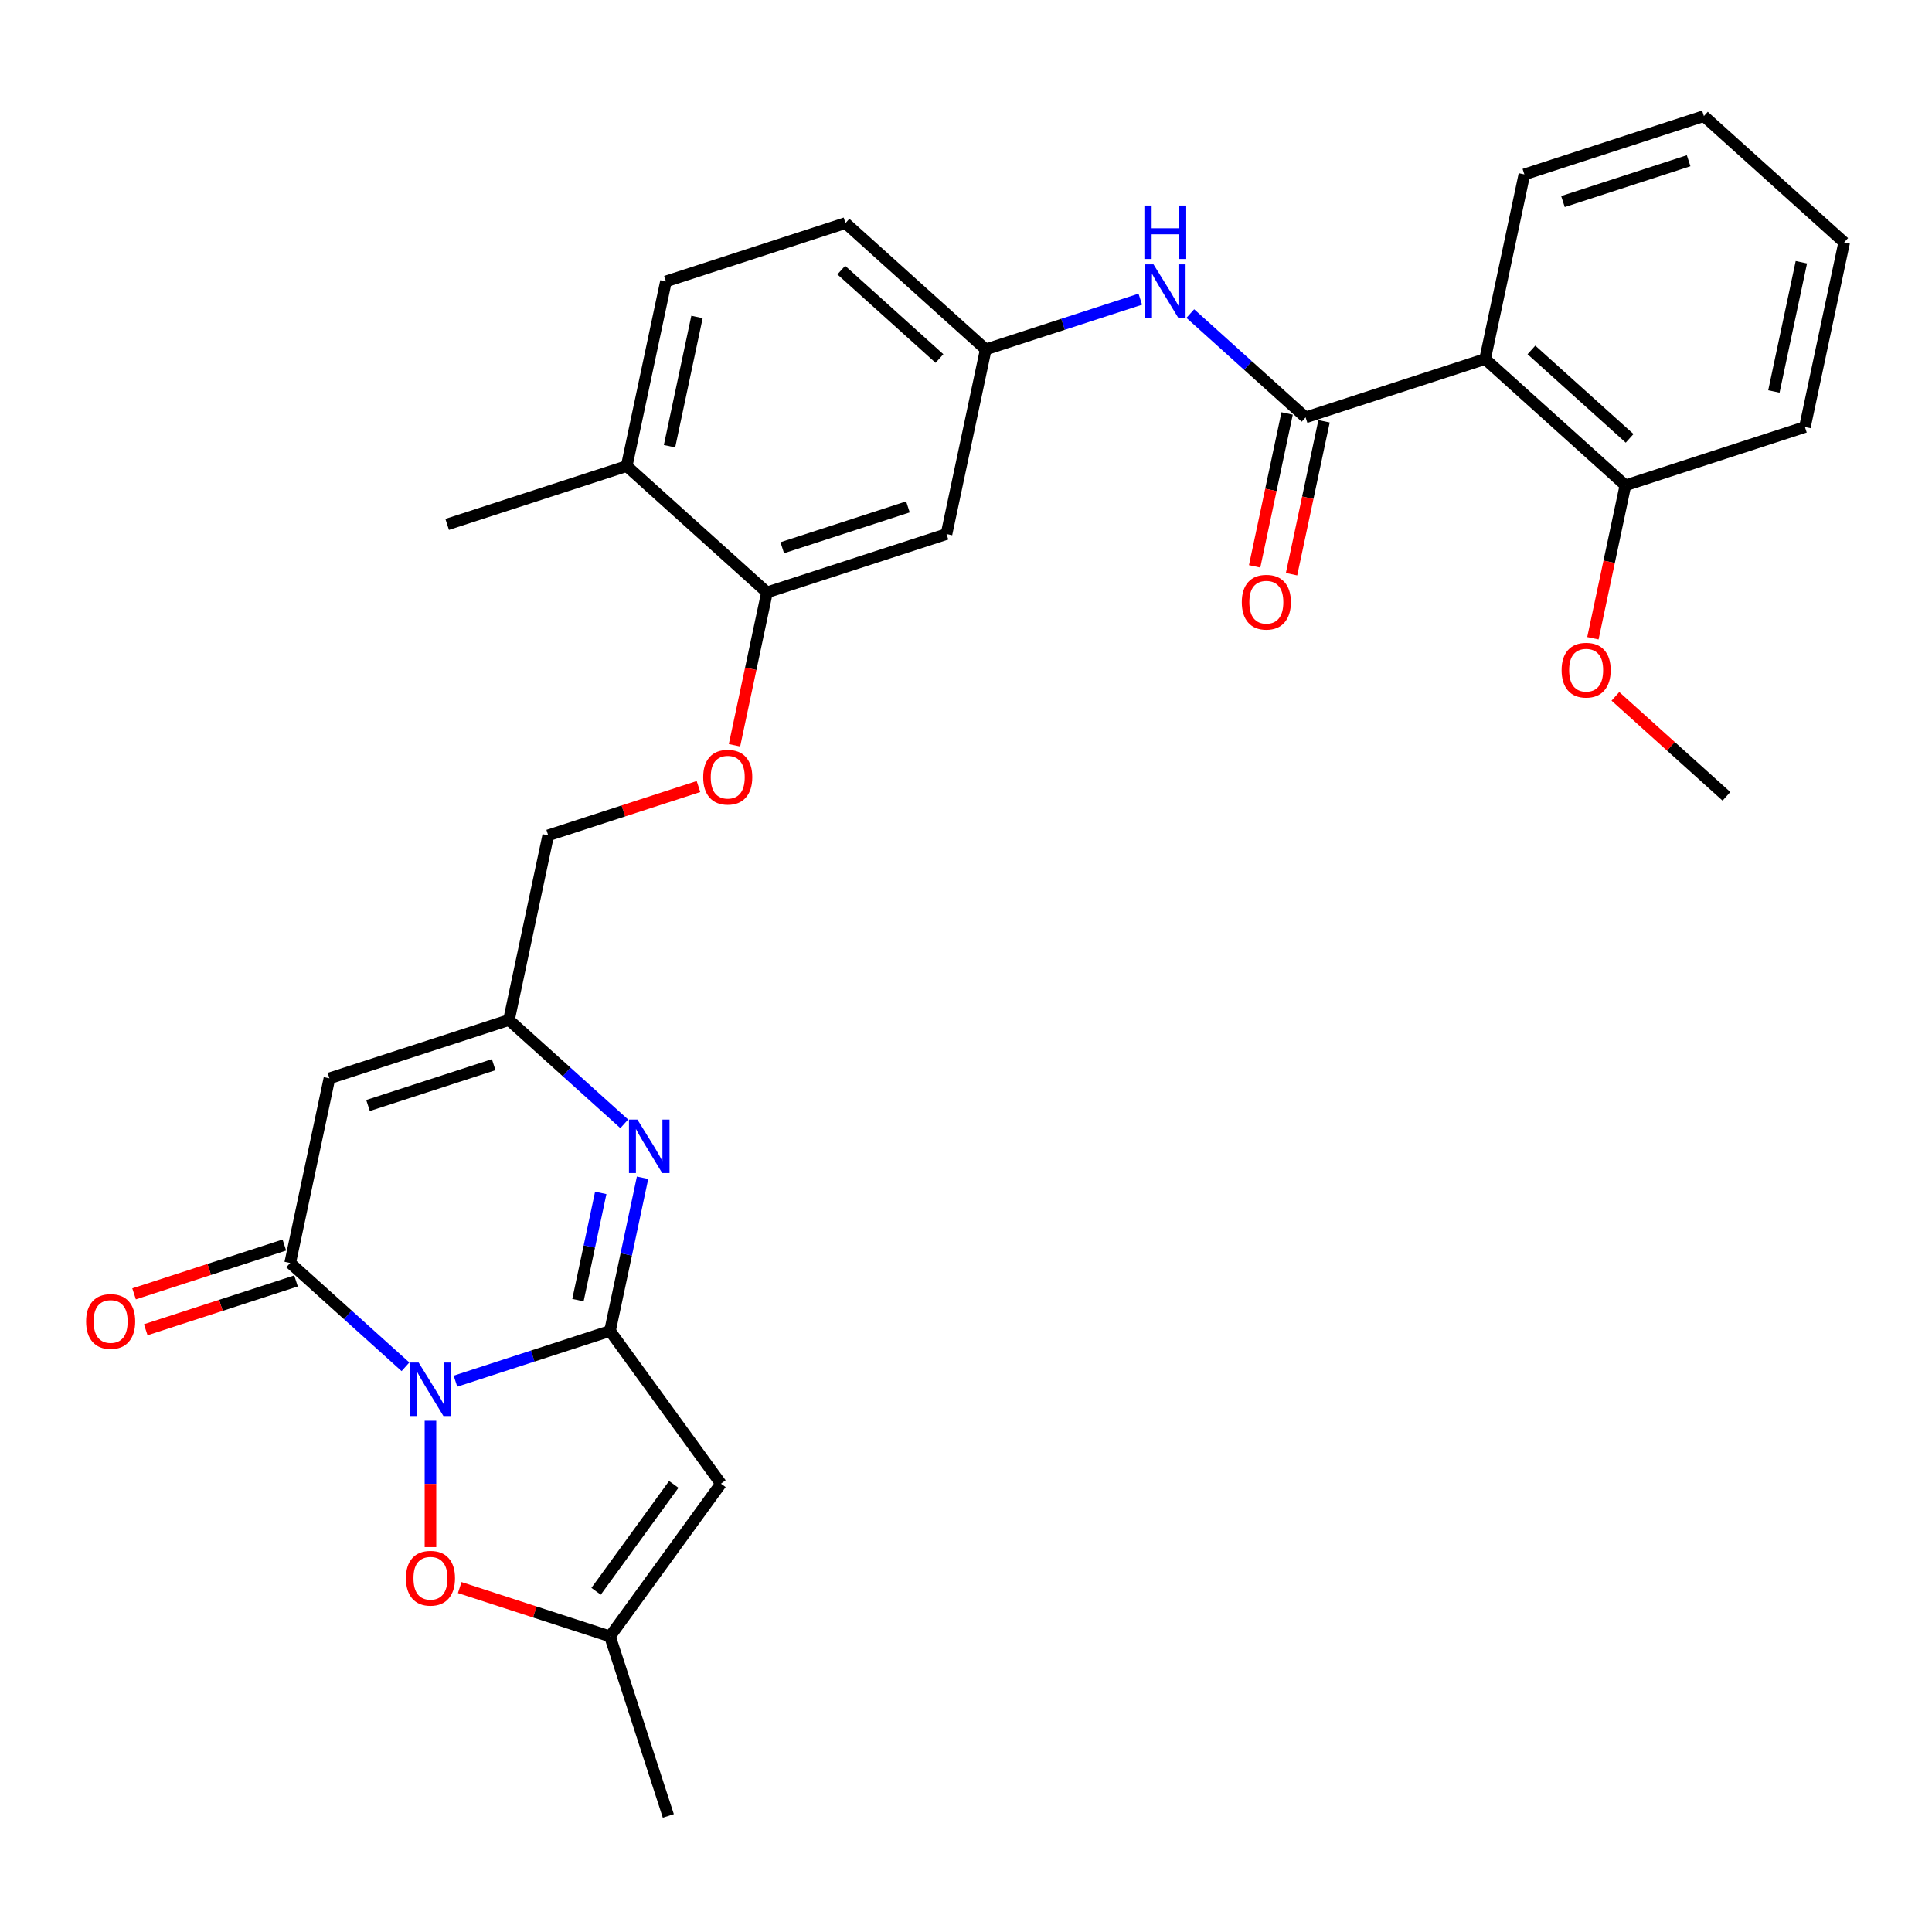 <?xml version='1.0' encoding='iso-8859-1'?>
<svg version='1.1' baseProfile='full'
              xmlns='http://www.w3.org/2000/svg'
                      xmlns:rdkit='http://www.rdkit.org/xml'
                      xmlns:xlink='http://www.w3.org/1999/xlink'
                  xml:space='preserve'
width='1000px' height='1000px' viewBox='0 0 1000 1000'>
<!-- END OF HEADER -->
<rect style='opacity:1.0;fill:#FFFFFF;stroke:none' width='1000' height='1000' x='0' y='0'> </rect>
<path class='bond-0' d='M 235.744,714.895 L 275.739,701.9' style='fill:none;fill-rule:evenodd;stroke:#0000FF;stroke-width:6px;stroke-linecap:butt;stroke-linejoin:miter;stroke-opacity:1' />
<path class='bond-0' d='M 275.739,701.9 L 315.733,688.905' style='fill:none;fill-rule:evenodd;stroke:#000000;stroke-width:6px;stroke-linecap:butt;stroke-linejoin:miter;stroke-opacity:1' />
<path class='bond-1' d='M 209.871,707.45 L 180.034,680.585' style='fill:none;fill-rule:evenodd;stroke:#0000FF;stroke-width:6px;stroke-linecap:butt;stroke-linejoin:miter;stroke-opacity:1' />
<path class='bond-1' d='M 180.034,680.585 L 150.196,653.719' style='fill:none;fill-rule:evenodd;stroke:#000000;stroke-width:6px;stroke-linecap:butt;stroke-linejoin:miter;stroke-opacity:1' />
<path class='bond-6' d='M 222.807,735.376 L 222.807,768.078' style='fill:none;fill-rule:evenodd;stroke:#0000FF;stroke-width:6px;stroke-linecap:butt;stroke-linejoin:miter;stroke-opacity:1' />
<path class='bond-6' d='M 222.807,768.078 L 222.807,800.779' style='fill:none;fill-rule:evenodd;stroke:#FF0000;stroke-width:6px;stroke-linecap:butt;stroke-linejoin:miter;stroke-opacity:1' />
<path class='bond-2' d='M 315.733,688.905 L 324.16,649.258' style='fill:none;fill-rule:evenodd;stroke:#000000;stroke-width:6px;stroke-linecap:butt;stroke-linejoin:miter;stroke-opacity:1' />
<path class='bond-2' d='M 324.16,649.258 L 332.588,609.61' style='fill:none;fill-rule:evenodd;stroke:#0000FF;stroke-width:6px;stroke-linecap:butt;stroke-linejoin:miter;stroke-opacity:1' />
<path class='bond-2' d='M 299.147,672.948 L 305.046,645.195' style='fill:none;fill-rule:evenodd;stroke:#000000;stroke-width:6px;stroke-linecap:butt;stroke-linejoin:miter;stroke-opacity:1' />
<path class='bond-2' d='M 305.046,645.195 L 310.945,617.442' style='fill:none;fill-rule:evenodd;stroke:#0000FF;stroke-width:6px;stroke-linecap:butt;stroke-linejoin:miter;stroke-opacity:1' />
<path class='bond-3' d='M 315.733,688.905 L 373.164,767.952' style='fill:none;fill-rule:evenodd;stroke:#000000;stroke-width:6px;stroke-linecap:butt;stroke-linejoin:miter;stroke-opacity:1' />
<path class='bond-4' d='M 150.196,653.719 L 170.511,558.146' style='fill:none;fill-rule:evenodd;stroke:#000000;stroke-width:6px;stroke-linecap:butt;stroke-linejoin:miter;stroke-opacity:1' />
<path class='bond-14' d='M 147.177,644.427 L 108.287,657.063' style='fill:none;fill-rule:evenodd;stroke:#000000;stroke-width:6px;stroke-linecap:butt;stroke-linejoin:miter;stroke-opacity:1' />
<path class='bond-14' d='M 108.287,657.063 L 69.396,669.699' style='fill:none;fill-rule:evenodd;stroke:#FF0000;stroke-width:6px;stroke-linecap:butt;stroke-linejoin:miter;stroke-opacity:1' />
<path class='bond-14' d='M 153.216,663.012 L 114.325,675.648' style='fill:none;fill-rule:evenodd;stroke:#000000;stroke-width:6px;stroke-linecap:butt;stroke-linejoin:miter;stroke-opacity:1' />
<path class='bond-14' d='M 114.325,675.648 L 75.435,688.284' style='fill:none;fill-rule:evenodd;stroke:#FF0000;stroke-width:6px;stroke-linecap:butt;stroke-linejoin:miter;stroke-opacity:1' />
<path class='bond-31' d='M 323.111,581.684 L 293.274,554.819' style='fill:none;fill-rule:evenodd;stroke:#0000FF;stroke-width:6px;stroke-linecap:butt;stroke-linejoin:miter;stroke-opacity:1' />
<path class='bond-31' d='M 293.274,554.819 L 263.437,527.953' style='fill:none;fill-rule:evenodd;stroke:#000000;stroke-width:6px;stroke-linecap:butt;stroke-linejoin:miter;stroke-opacity:1' />
<path class='bond-30' d='M 373.164,767.952 L 315.733,847' style='fill:none;fill-rule:evenodd;stroke:#000000;stroke-width:6px;stroke-linecap:butt;stroke-linejoin:miter;stroke-opacity:1' />
<path class='bond-30' d='M 348.74,768.323 L 308.538,823.656' style='fill:none;fill-rule:evenodd;stroke:#000000;stroke-width:6px;stroke-linecap:butt;stroke-linejoin:miter;stroke-opacity:1' />
<path class='bond-8' d='M 170.511,558.146 L 263.437,527.953' style='fill:none;fill-rule:evenodd;stroke:#000000;stroke-width:6px;stroke-linecap:butt;stroke-linejoin:miter;stroke-opacity:1' />
<path class='bond-8' d='M 190.489,572.203 L 255.536,551.067' style='fill:none;fill-rule:evenodd;stroke:#000000;stroke-width:6px;stroke-linecap:butt;stroke-linejoin:miter;stroke-opacity:1' />
<path class='bond-5' d='M 675.768,216.034 L 645.931,189.169' style='fill:none;fill-rule:evenodd;stroke:#000000;stroke-width:6px;stroke-linecap:butt;stroke-linejoin:miter;stroke-opacity:1' />
<path class='bond-5' d='M 645.931,189.169 L 616.094,162.303' style='fill:none;fill-rule:evenodd;stroke:#0000FF;stroke-width:6px;stroke-linecap:butt;stroke-linejoin:miter;stroke-opacity:1' />
<path class='bond-7' d='M 675.768,216.034 L 768.694,185.841' style='fill:none;fill-rule:evenodd;stroke:#000000;stroke-width:6px;stroke-linecap:butt;stroke-linejoin:miter;stroke-opacity:1' />
<path class='bond-15' d='M 666.211,214.003 L 657.801,253.572' style='fill:none;fill-rule:evenodd;stroke:#000000;stroke-width:6px;stroke-linecap:butt;stroke-linejoin:miter;stroke-opacity:1' />
<path class='bond-15' d='M 657.801,253.572 L 649.39,293.141' style='fill:none;fill-rule:evenodd;stroke:#FF0000;stroke-width:6px;stroke-linecap:butt;stroke-linejoin:miter;stroke-opacity:1' />
<path class='bond-15' d='M 685.326,218.066 L 676.915,257.635' style='fill:none;fill-rule:evenodd;stroke:#000000;stroke-width:6px;stroke-linecap:butt;stroke-linejoin:miter;stroke-opacity:1' />
<path class='bond-15' d='M 676.915,257.635 L 668.504,297.204' style='fill:none;fill-rule:evenodd;stroke:#FF0000;stroke-width:6px;stroke-linecap:butt;stroke-linejoin:miter;stroke-opacity:1' />
<path class='bond-9' d='M 237.952,821.727 L 276.843,834.363' style='fill:none;fill-rule:evenodd;stroke:#FF0000;stroke-width:6px;stroke-linecap:butt;stroke-linejoin:miter;stroke-opacity:1' />
<path class='bond-9' d='M 276.843,834.363 L 315.733,847' style='fill:none;fill-rule:evenodd;stroke:#000000;stroke-width:6px;stroke-linecap:butt;stroke-linejoin:miter;stroke-opacity:1' />
<path class='bond-16' d='M 768.694,185.841 L 841.305,251.22' style='fill:none;fill-rule:evenodd;stroke:#000000;stroke-width:6px;stroke-linecap:butt;stroke-linejoin:miter;stroke-opacity:1' />
<path class='bond-16' d='M 792.662,181.126 L 843.489,226.891' style='fill:none;fill-rule:evenodd;stroke:#000000;stroke-width:6px;stroke-linecap:butt;stroke-linejoin:miter;stroke-opacity:1' />
<path class='bond-22' d='M 768.694,185.841 L 789.009,90.268' style='fill:none;fill-rule:evenodd;stroke:#000000;stroke-width:6px;stroke-linecap:butt;stroke-linejoin:miter;stroke-opacity:1' />
<path class='bond-19' d='M 263.437,527.953 L 283.751,432.38' style='fill:none;fill-rule:evenodd;stroke:#000000;stroke-width:6px;stroke-linecap:butt;stroke-linejoin:miter;stroke-opacity:1' />
<path class='bond-24' d='M 315.733,847 L 345.927,939.925' style='fill:none;fill-rule:evenodd;stroke:#000000;stroke-width:6px;stroke-linecap:butt;stroke-linejoin:miter;stroke-opacity:1' />
<path class='bond-10' d='M 590.221,154.858 L 550.226,167.853' style='fill:none;fill-rule:evenodd;stroke:#0000FF;stroke-width:6px;stroke-linecap:butt;stroke-linejoin:miter;stroke-opacity:1' />
<path class='bond-10' d='M 550.226,167.853 L 510.232,180.848' style='fill:none;fill-rule:evenodd;stroke:#000000;stroke-width:6px;stroke-linecap:butt;stroke-linejoin:miter;stroke-opacity:1' />
<path class='bond-11' d='M 396.992,306.614 L 388.581,346.183' style='fill:none;fill-rule:evenodd;stroke:#000000;stroke-width:6px;stroke-linecap:butt;stroke-linejoin:miter;stroke-opacity:1' />
<path class='bond-11' d='M 388.581,346.183 L 380.17,385.753' style='fill:none;fill-rule:evenodd;stroke:#FF0000;stroke-width:6px;stroke-linecap:butt;stroke-linejoin:miter;stroke-opacity:1' />
<path class='bond-12' d='M 396.992,306.614 L 489.917,276.421' style='fill:none;fill-rule:evenodd;stroke:#000000;stroke-width:6px;stroke-linecap:butt;stroke-linejoin:miter;stroke-opacity:1' />
<path class='bond-12' d='M 404.892,283.5 L 469.94,262.365' style='fill:none;fill-rule:evenodd;stroke:#000000;stroke-width:6px;stroke-linecap:butt;stroke-linejoin:miter;stroke-opacity:1' />
<path class='bond-18' d='M 396.992,306.614 L 324.38,241.235' style='fill:none;fill-rule:evenodd;stroke:#000000;stroke-width:6px;stroke-linecap:butt;stroke-linejoin:miter;stroke-opacity:1' />
<path class='bond-13' d='M 489.917,276.421 L 510.232,180.848' style='fill:none;fill-rule:evenodd;stroke:#000000;stroke-width:6px;stroke-linecap:butt;stroke-linejoin:miter;stroke-opacity:1' />
<path class='bond-32' d='M 510.232,180.848 L 437.621,115.469' style='fill:none;fill-rule:evenodd;stroke:#000000;stroke-width:6px;stroke-linecap:butt;stroke-linejoin:miter;stroke-opacity:1' />
<path class='bond-32' d='M 486.264,185.564 L 435.437,139.798' style='fill:none;fill-rule:evenodd;stroke:#000000;stroke-width:6px;stroke-linecap:butt;stroke-linejoin:miter;stroke-opacity:1' />
<path class='bond-23' d='M 841.305,251.22 L 832.895,290.789' style='fill:none;fill-rule:evenodd;stroke:#000000;stroke-width:6px;stroke-linecap:butt;stroke-linejoin:miter;stroke-opacity:1' />
<path class='bond-23' d='M 832.895,290.789 L 824.484,330.358' style='fill:none;fill-rule:evenodd;stroke:#FF0000;stroke-width:6px;stroke-linecap:butt;stroke-linejoin:miter;stroke-opacity:1' />
<path class='bond-25' d='M 841.305,251.22 L 934.231,221.027' style='fill:none;fill-rule:evenodd;stroke:#000000;stroke-width:6px;stroke-linecap:butt;stroke-linejoin:miter;stroke-opacity:1' />
<path class='bond-17' d='M 361.532,407.108 L 322.642,419.744' style='fill:none;fill-rule:evenodd;stroke:#FF0000;stroke-width:6px;stroke-linecap:butt;stroke-linejoin:miter;stroke-opacity:1' />
<path class='bond-17' d='M 322.642,419.744 L 283.751,432.38' style='fill:none;fill-rule:evenodd;stroke:#000000;stroke-width:6px;stroke-linecap:butt;stroke-linejoin:miter;stroke-opacity:1' />
<path class='bond-20' d='M 324.38,241.235 L 344.695,145.662' style='fill:none;fill-rule:evenodd;stroke:#000000;stroke-width:6px;stroke-linecap:butt;stroke-linejoin:miter;stroke-opacity:1' />
<path class='bond-20' d='M 346.542,230.962 L 360.762,164.061' style='fill:none;fill-rule:evenodd;stroke:#000000;stroke-width:6px;stroke-linecap:butt;stroke-linejoin:miter;stroke-opacity:1' />
<path class='bond-26' d='M 324.38,241.235 L 231.455,271.428' style='fill:none;fill-rule:evenodd;stroke:#000000;stroke-width:6px;stroke-linecap:butt;stroke-linejoin:miter;stroke-opacity:1' />
<path class='bond-21' d='M 344.695,145.662 L 437.621,115.469' style='fill:none;fill-rule:evenodd;stroke:#000000;stroke-width:6px;stroke-linecap:butt;stroke-linejoin:miter;stroke-opacity:1' />
<path class='bond-28' d='M 789.009,90.268 L 881.934,60.075' style='fill:none;fill-rule:evenodd;stroke:#000000;stroke-width:6px;stroke-linecap:butt;stroke-linejoin:miter;stroke-opacity:1' />
<path class='bond-28' d='M 808.986,104.324 L 874.034,83.189' style='fill:none;fill-rule:evenodd;stroke:#000000;stroke-width:6px;stroke-linecap:butt;stroke-linejoin:miter;stroke-opacity:1' />
<path class='bond-27' d='M 836.135,360.429 L 864.868,386.301' style='fill:none;fill-rule:evenodd;stroke:#FF0000;stroke-width:6px;stroke-linecap:butt;stroke-linejoin:miter;stroke-opacity:1' />
<path class='bond-27' d='M 864.868,386.301 L 893.602,412.172' style='fill:none;fill-rule:evenodd;stroke:#000000;stroke-width:6px;stroke-linecap:butt;stroke-linejoin:miter;stroke-opacity:1' />
<path class='bond-33' d='M 934.231,221.027 L 954.545,125.454' style='fill:none;fill-rule:evenodd;stroke:#000000;stroke-width:6px;stroke-linecap:butt;stroke-linejoin:miter;stroke-opacity:1' />
<path class='bond-33' d='M 918.164,202.628 L 932.384,135.727' style='fill:none;fill-rule:evenodd;stroke:#000000;stroke-width:6px;stroke-linecap:butt;stroke-linejoin:miter;stroke-opacity:1' />
<path class='bond-29' d='M 881.934,60.075 L 954.545,125.454' style='fill:none;fill-rule:evenodd;stroke:#000000;stroke-width:6px;stroke-linecap:butt;stroke-linejoin:miter;stroke-opacity:1' />
<path  class='atom-0' d='M 216.691 705.263
L 225.758 719.919
Q 226.657 721.365, 228.103 723.984
Q 229.549 726.602, 229.627 726.759
L 229.627 705.263
L 233.301 705.263
L 233.301 732.934
L 229.51 732.934
L 219.779 716.91
Q 218.645 715.034, 217.434 712.884
Q 216.261 710.735, 215.909 710.07
L 215.909 732.934
L 212.314 732.934
L 212.314 705.263
L 216.691 705.263
' fill='#0000FF'/>
<path  class='atom-3' d='M 329.931 579.497
L 338.999 594.153
Q 339.897 595.599, 341.343 598.218
Q 342.79 600.836, 342.868 600.993
L 342.868 579.497
L 346.542 579.497
L 346.542 607.168
L 342.75 607.168
L 333.019 591.144
Q 331.885 589.268, 330.674 587.118
Q 329.501 584.969, 329.15 584.304
L 329.15 607.168
L 325.554 607.168
L 325.554 579.497
L 329.931 579.497
' fill='#0000FF'/>
<path  class='atom-7' d='M 210.105 816.884
Q 210.105 810.24, 213.388 806.527
Q 216.671 802.814, 222.807 802.814
Q 228.944 802.814, 232.227 806.527
Q 235.509 810.24, 235.509 816.884
Q 235.509 823.607, 232.187 827.437
Q 228.865 831.228, 222.807 831.228
Q 216.711 831.228, 213.388 827.437
Q 210.105 823.646, 210.105 816.884
M 222.807 828.101
Q 227.028 828.101, 229.295 825.287
Q 231.601 822.434, 231.601 816.884
Q 231.601 811.452, 229.295 808.716
Q 227.028 805.941, 222.807 805.941
Q 218.586 805.941, 216.281 808.677
Q 214.014 811.413, 214.014 816.884
Q 214.014 822.473, 216.281 825.287
Q 218.586 828.101, 222.807 828.101
' fill='#FF0000'/>
<path  class='atom-11' d='M 597.041 136.819
L 606.108 151.476
Q 607.007 152.922, 608.453 155.54
Q 609.899 158.159, 609.977 158.315
L 609.977 136.819
L 613.651 136.819
L 613.651 164.49
L 609.86 164.49
L 600.128 148.466
Q 598.995 146.59, 597.783 144.441
Q 596.611 142.291, 596.259 141.627
L 596.259 164.49
L 592.664 164.49
L 592.664 136.819
L 597.041 136.819
' fill='#0000FF'/>
<path  class='atom-11' d='M 592.331 106.382
L 596.083 106.382
L 596.083 118.146
L 610.231 118.146
L 610.231 106.382
L 613.983 106.382
L 613.983 134.052
L 610.231 134.052
L 610.231 121.272
L 596.083 121.272
L 596.083 134.052
L 592.331 134.052
L 592.331 106.382
' fill='#0000FF'/>
<path  class='atom-15' d='M 44.569 683.991
Q 44.569 677.346, 47.852 673.634
Q 51.135 669.921, 57.271 669.921
Q 63.407 669.921, 66.69 673.634
Q 69.973 677.346, 69.973 683.991
Q 69.973 690.713, 66.651 694.543
Q 63.329 698.334, 57.271 698.334
Q 51.174 698.334, 47.852 694.543
Q 44.569 690.752, 44.569 683.991
M 57.271 695.207
Q 61.492 695.207, 63.759 692.393
Q 66.064 689.54, 66.064 683.991
Q 66.064 678.558, 63.759 675.822
Q 61.492 673.047, 57.271 673.047
Q 53.05 673.047, 50.744 675.783
Q 48.477 678.519, 48.477 683.991
Q 48.477 689.58, 50.744 692.393
Q 53.05 695.207, 57.271 695.207
' fill='#FF0000'/>
<path  class='atom-16' d='M 642.752 311.685
Q 642.752 305.041, 646.035 301.328
Q 649.318 297.615, 655.454 297.615
Q 661.59 297.615, 664.873 301.328
Q 668.156 305.041, 668.156 311.685
Q 668.156 318.407, 664.834 322.237
Q 661.512 326.029, 655.454 326.029
Q 649.357 326.029, 646.035 322.237
Q 642.752 318.446, 642.752 311.685
M 655.454 322.902
Q 659.675 322.902, 661.942 320.088
Q 664.248 317.235, 664.248 311.685
Q 664.248 306.252, 661.942 303.517
Q 659.675 300.742, 655.454 300.742
Q 651.233 300.742, 648.927 303.478
Q 646.66 306.213, 646.66 311.685
Q 646.66 317.274, 648.927 320.088
Q 651.233 322.902, 655.454 322.902
' fill='#FF0000'/>
<path  class='atom-18' d='M 363.975 402.265
Q 363.975 395.621, 367.258 391.908
Q 370.541 388.195, 376.677 388.195
Q 382.813 388.195, 386.096 391.908
Q 389.379 395.621, 389.379 402.265
Q 389.379 408.987, 386.057 412.818
Q 382.735 416.609, 376.677 416.609
Q 370.58 416.609, 367.258 412.818
Q 363.975 409.027, 363.975 402.265
M 376.677 413.482
Q 380.898 413.482, 383.165 410.668
Q 385.471 407.815, 385.471 402.265
Q 385.471 396.833, 383.165 394.097
Q 380.898 391.322, 376.677 391.322
Q 372.456 391.322, 370.15 394.058
Q 367.883 396.794, 367.883 402.265
Q 367.883 407.854, 370.15 410.668
Q 372.456 413.482, 376.677 413.482
' fill='#FF0000'/>
<path  class='atom-24' d='M 808.289 346.871
Q 808.289 340.227, 811.572 336.514
Q 814.855 332.801, 820.991 332.801
Q 827.127 332.801, 830.41 336.514
Q 833.693 340.227, 833.693 346.871
Q 833.693 353.593, 830.371 357.423
Q 827.048 361.214, 820.991 361.214
Q 814.894 361.214, 811.572 357.423
Q 808.289 353.632, 808.289 346.871
M 820.991 358.088
Q 825.212 358.088, 827.478 355.274
Q 829.784 352.421, 829.784 346.871
Q 829.784 341.438, 827.478 338.703
Q 825.212 335.928, 820.991 335.928
Q 816.77 335.928, 814.464 338.663
Q 812.197 341.399, 812.197 346.871
Q 812.197 352.46, 814.464 355.274
Q 816.77 358.088, 820.991 358.088
' fill='#FF0000'/>
</svg>
